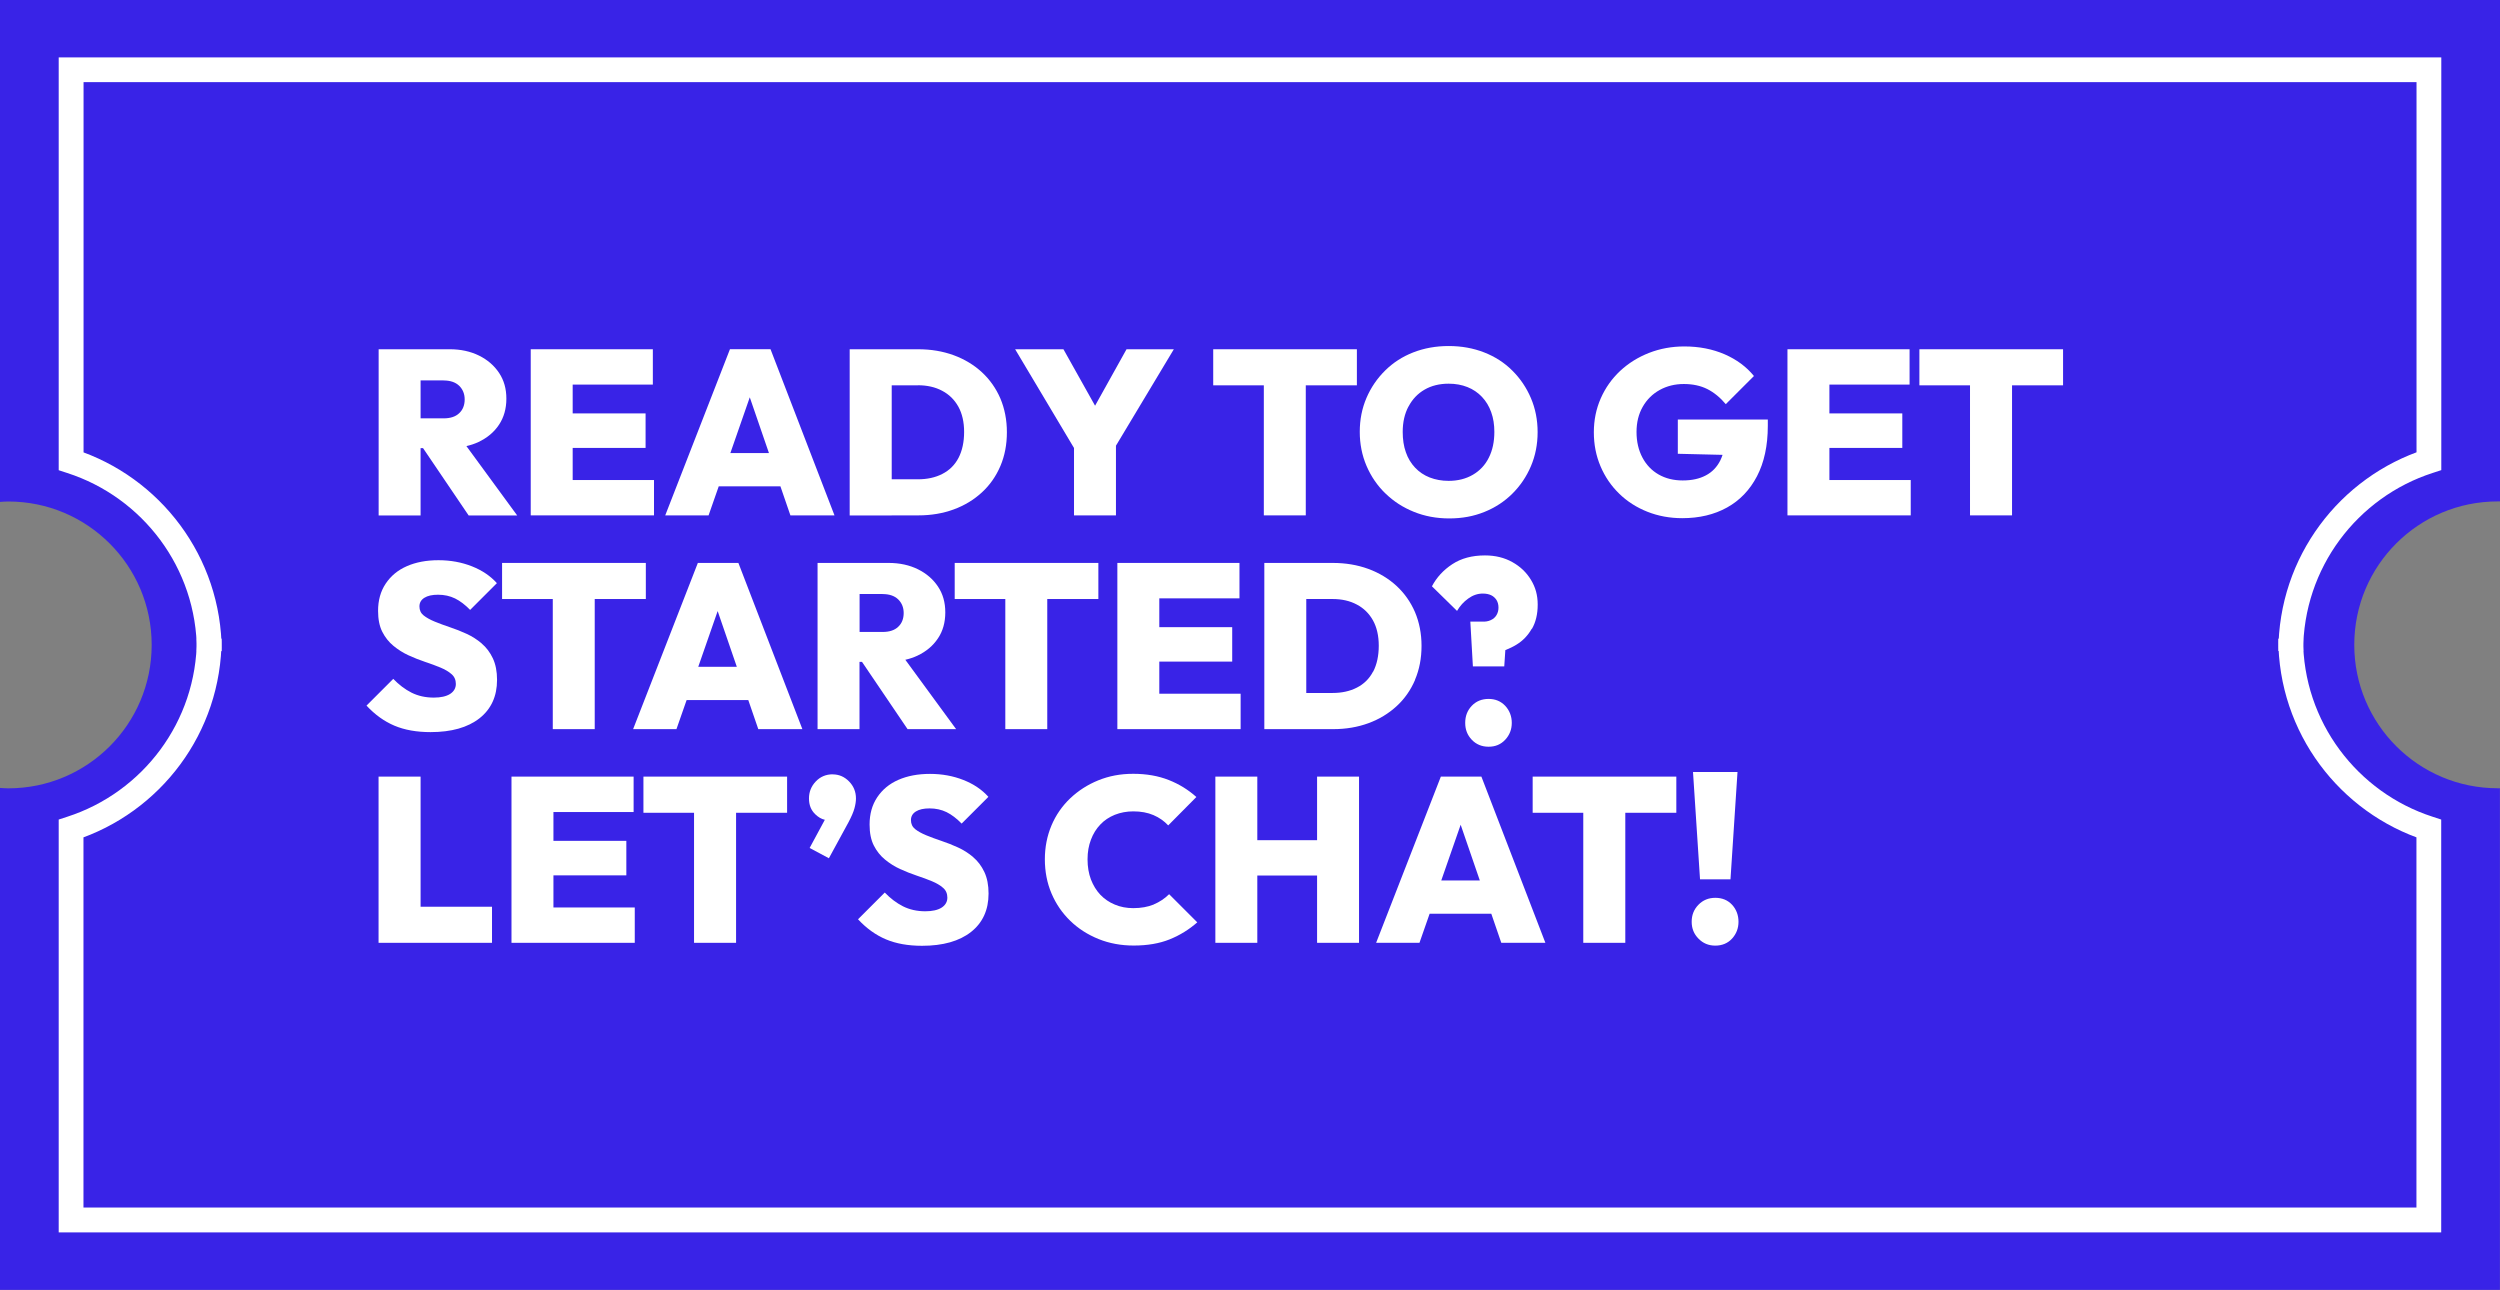 <svg xmlns="http://www.w3.org/2000/svg" id="Layer_2" viewBox="0 0 302.79 156.22"><rect x="0" y="0" width="302.79" height="156.22" fill="#808080" stroke="none"/><defs><style>.cls-1{fill:#3923e7;}.cls-1,.cls-2{stroke-width:0px;}.cls-2{fill:#fff;}</style></defs><g id="Layer_2-2"><path class="cls-1" d="m302.51,95.47c-9.59,0-17.37-7.77-17.37-17.37s7.77-17.37,17.37-17.37c.09,0,.18,0,.28,0V0H0v60.79c.33-.02.66-.05,1-.05,9.59,0,17.37,7.77,17.37,17.37s-7.77,17.37-17.37,17.37c-.34,0-.67-.03-1-.05v60.79h302.78v-60.75c-.09,0-.18.01-.28.01h.01Z"></path><path class="cls-2" d="m26.85,78.86c0-11.42-7.46-21.1-17.77-24.43l-.46,1.43h1.5V9.95h282.56v45.9h1.5l-.46-1.43c-10.32,3.33-17.77,13.01-17.77,24.43h3c0-10.09,6.59-18.63,15.69-21.57l1.04-.34V6.95H7.11v50l1.04.34c9.1,2.94,15.7,11.49,15.69,21.57h3.01Z"></path><path class="cls-2" d="m275.94,77.35c0,11.42,7.46,21.1,17.77,24.43l.46-1.43h-1.5v45.9H10.11v-45.9h-1.5l.46,1.43c10.32-3.33,17.77-13.01,17.77-24.43h-3c0,10.09-6.59,18.63-15.69,21.57l-1.04.34v50h288.56v-50l-1.04-.34c-9.1-2.94-15.7-11.49-15.69-21.57h-3,0Z"></path><path class="cls-2" d="m50.94,54.28h.3l5.52,8.15h5.88l-6.15-8.4c.52-.12,1.01-.28,1.47-.5,1.06-.5,1.89-1.2,2.48-2.09s.89-1.94.89-3.15-.29-2.23-.88-3.12c-.59-.89-1.4-1.59-2.43-2.1-1.03-.51-2.22-.77-3.56-.77h-8.6v20.13h5.08v-8.15Zm2.78-8.2c.81,0,1.44.21,1.89.64.44.43.67.98.67,1.66s-.22,1.26-.67,1.67c-.44.42-1.07.62-1.89.62h-2.78v-4.6h2.78Z"></path><polygon class="cls-2" points="69.36 62.42 79.21 62.42 79.21 58.14 69.36 58.14 69.36 54.25 78.19 54.25 78.19 50.07 69.36 50.07 69.36 46.58 79.07 46.58 79.07 42.3 69.36 42.3 68.31 42.3 64.28 42.3 64.28 62.42 68.31 62.42 69.36 62.42"></polygon><path class="cls-2" d="m87.05,58.9h7.47l1.21,3.52h5.34l-7.75-20.13h-4.91l-7.84,20.13h5.25l1.23-3.52Zm1.41-4.03l2.35-6.75,2.32,6.75h-4.67Z"></path><path class="cls-2" d="m107.99,62.42h3.26c1.53,0,2.95-.24,4.26-.72,1.31-.48,2.44-1.17,3.41-2.06.97-.89,1.71-1.95,2.24-3.19.53-1.24.79-2.61.79-4.1s-.27-2.86-.79-4.09c-.53-1.23-1.28-2.29-2.24-3.18-.97-.89-2.11-1.58-3.42-2.06-1.32-.48-2.75-.72-4.3-.72h-8.29v20.13h5.08Zm3.18-15.76c1.12,0,2.1.22,2.94.67.84.44,1.49,1.08,1.96,1.92.46.83.7,1.86.7,3.07s-.23,2.28-.68,3.14c-.45.86-1.11,1.51-1.96,1.94-.85.44-1.84.65-2.95.65h-3.18v-11.38h3.18Z"></path><polygon class="cls-2" points="130.08 62.42 135.16 62.42 135.16 53.98 142.17 42.3 136.44 42.3 132.63 49.14 128.8 42.3 122.95 42.3 130.08 54.26 130.08 62.42"></polygon><polygon class="cls-2" points="153.07 62.42 158.15 62.42 158.15 46.67 164.34 46.67 164.34 42.3 146.94 42.3 146.94 46.67 153.07 46.67 153.07 62.42"></polygon><path class="cls-2" d="m167.82,59.78c.97.95,2.11,1.68,3.42,2.21,1.31.53,2.73.8,4.29.8s2.95-.26,4.24-.78c1.3-.52,2.43-1.26,3.39-2.21.97-.96,1.72-2.07,2.26-3.34.54-1.27.81-2.64.81-4.12s-.27-2.85-.81-4.12c-.54-1.27-1.29-2.38-2.26-3.34-.96-.96-2.1-1.69-3.41-2.2-1.31-.51-2.73-.77-4.29-.77s-2.98.26-4.29.77-2.44,1.24-3.41,2.2c-.97.96-1.72,2.06-2.26,3.32-.54,1.26-.81,2.63-.81,4.1s.27,2.85.82,4.13c.55,1.28,1.31,2.39,2.29,3.34Zm2.78-10.55c.46-.88,1.11-1.56,1.94-2.04.83-.48,1.81-.72,2.92-.72.83,0,1.59.14,2.27.41.68.27,1.27.67,1.76,1.19.49.52.87,1.14,1.12,1.86.26.72.38,1.51.38,2.38,0,1.19-.22,2.23-.67,3.12-.44.89-1.09,1.58-1.93,2.07-.84.49-1.82.74-2.94.74-.83,0-1.59-.14-2.29-.41-.69-.27-1.28-.67-1.77-1.19-.49-.52-.87-1.14-1.12-1.87-.26-.73-.38-1.55-.38-2.46,0-1.17.23-2.2.7-3.08Z"></path><path class="cls-2" d="m203.21,54.96l5.42.13c-.08.24-.17.47-.28.69-.4.79-.98,1.4-1.75,1.8-.77.41-1.7.61-2.8.61s-2.07-.24-2.91-.72c-.84-.48-1.5-1.17-1.97-2.06-.47-.89-.71-1.92-.71-3.09s.25-2.17.75-3.05c.5-.88,1.19-1.56,2.06-2.04.87-.48,1.85-.72,2.92-.72s2.02.2,2.84.61c.81.41,1.56,1.02,2.24,1.83l3.41-3.41c-.91-1.12-2.09-1.99-3.55-2.63-1.46-.63-3.08-.95-4.88-.95-1.51,0-2.94.26-4.27.78-1.33.52-2.5,1.25-3.51,2.19-1,.94-1.78,2.04-2.34,3.31-.56,1.27-.84,2.64-.84,4.12s.27,2.85.81,4.12c.54,1.27,1.29,2.37,2.26,3.31.96.94,2.1,1.67,3.41,2.19s2.72.78,4.23.78c2.06,0,3.87-.43,5.42-1.29,1.55-.86,2.76-2.12,3.63-3.79.87-1.67,1.31-3.7,1.31-6.1v-.77h-10.9v4.17Z"></path><polygon class="cls-2" points="221.57 54.25 230.4 54.25 230.4 50.07 221.57 50.07 221.57 46.58 231.28 46.58 231.28 42.3 221.57 42.3 220.52 42.3 216.49 42.3 216.49 62.42 220.52 62.42 221.57 62.42 231.42 62.42 231.42 58.14 221.57 58.14 221.57 54.25"></polygon><polygon class="cls-2" points="249.87 42.3 232.47 42.3 232.47 46.67 238.6 46.67 238.6 62.42 243.69 62.42 243.69 46.67 249.87 46.67 249.87 42.3"></polygon><path class="cls-2" d="m58.33,77.92c-.56-.47-1.17-.86-1.83-1.16-.66-.3-1.33-.57-2-.79-.67-.23-1.29-.45-1.84-.68-.56-.23-1.01-.48-1.35-.75-.34-.27-.51-.64-.51-1.09s.2-.8.6-1.05c.4-.25.95-.37,1.65-.37.76,0,1.44.15,2.06.45.61.3,1.23.77,1.83,1.39l3.24-3.24c-.78-.87-1.78-1.55-3.02-2.04-1.24-.49-2.59-.74-4.05-.74s-2.73.24-3.83.72c-1.1.48-1.95,1.19-2.57,2.12s-.92,2.03-.92,3.29c0,1.02.17,1.87.51,2.54.34.67.79,1.24,1.35,1.7.56.46,1.17.85,1.83,1.15.66.3,1.33.57,2.02.8.68.23,1.3.45,1.84.68.55.23,1,.49,1.35.8.35.3.52.7.52,1.19s-.23.91-.7,1.21c-.46.29-1.12.44-1.97.44-1,0-1.9-.2-2.7-.6-.79-.4-1.53-.96-2.21-1.67l-3.24,3.24c1.02,1.1,2.15,1.91,3.38,2.43,1.23.52,2.69.78,4.37.78,2.54,0,4.51-.56,5.93-1.67,1.42-1.12,2.13-2.67,2.13-4.66,0-1.02-.17-1.89-.51-2.61-.34-.72-.79-1.32-1.35-1.79Z"></path><polygon class="cls-2" points="66.95 88.31 72.03 88.31 72.03 72.55 78.22 72.55 78.22 68.18 60.81 68.18 60.81 72.55 66.95 72.55 66.95 88.31"></polygon><path class="cls-2" d="m84.52,68.18l-7.84,20.13h5.25l1.23-3.52h7.47l1.21,3.52h5.34l-7.75-20.13h-4.91Zm.05,12.58l2.35-6.75,2.32,6.75h-4.67Z"></path><path class="cls-2" d="m113.6,77.32c.6-.89.89-1.94.89-3.15s-.29-2.23-.88-3.12c-.59-.89-1.4-1.59-2.43-2.1-1.03-.51-2.22-.77-3.56-.77h-8.6v20.13h5.08v-8.15h.3l5.52,8.15h5.88l-6.15-8.4c.52-.12,1.01-.28,1.47-.5,1.06-.5,1.89-1.2,2.48-2.09Zm-6.71-5.37c.81,0,1.44.21,1.89.64.44.43.67.98.67,1.66s-.22,1.26-.67,1.67c-.44.42-1.07.62-1.89.62h-2.78v-4.6h2.78Z"></path><polygon class="cls-2" points="126.84 88.31 126.84 72.55 133.03 72.55 133.03 68.18 115.63 68.18 115.63 72.55 121.76 72.55 121.76 88.31 126.84 88.31"></polygon><polygon class="cls-2" points="150.12 72.47 150.12 68.18 140.41 68.18 139.36 68.18 135.33 68.18 135.33 88.31 139.36 88.31 140.41 88.31 150.26 88.31 150.26 84.02 140.41 84.02 140.41 80.13 149.24 80.13 149.24 75.96 140.41 75.96 140.41 72.47 150.12 72.47"></polygon><path class="cls-2" d="m171.38,82.33c.53-1.24.79-2.61.79-4.1s-.27-2.86-.79-4.09c-.53-1.23-1.28-2.29-2.24-3.18-.97-.89-2.11-1.58-3.42-2.06-1.32-.48-2.75-.72-4.3-.72h-8.29v20.13h8.35c1.53,0,2.95-.24,4.26-.72,1.31-.48,2.44-1.17,3.41-2.06.97-.89,1.71-1.95,2.24-3.19Zm-5.08-.99c-.45.86-1.11,1.51-1.96,1.94-.85.44-1.84.65-2.95.65h-3.18v-11.38h3.18c1.12,0,2.1.22,2.94.67.84.44,1.49,1.08,1.96,1.92.46.83.7,1.86.7,3.07s-.23,2.28-.68,3.14Z"></path><path class="cls-2" d="m185.54,76.17c.46-.8.7-1.78.7-2.94s-.27-2.1-.81-2.99c-.54-.9-1.29-1.62-2.26-2.16-.96-.54-2.07-.81-3.32-.81-1.55,0-2.87.35-3.95,1.06-1.08.71-1.9,1.6-2.47,2.68l3.04,2.98c.36-.61.81-1.11,1.36-1.5.55-.4,1.14-.6,1.76-.6.4,0,.73.07,1.01.2.27.13.49.33.65.58.16.26.24.56.24.92,0,.34-.08.64-.24.91-.16.27-.39.47-.7.61-.3.14-.65.2-1.05.18h-1.42l.31,5.42h3.8l.13-1.97c.47-.19.93-.4,1.36-.67.77-.47,1.38-1.11,1.84-1.92Z"></path><path class="cls-2" d="m178.25,85.49c-.53.56-.79,1.24-.79,2.06s.26,1.48.79,2.04,1.21.85,2.04.85,1.49-.28,2.02-.85c.53-.57.79-1.25.79-2.04s-.27-1.5-.79-2.06c-.53-.56-1.2-.84-2.02-.84s-1.51.28-2.04.84Z"></path><polygon class="cls-2" points="50.94 94.06 45.85 94.06 45.85 114.19 49.91 114.19 50.94 114.19 59.59 114.19 59.59 109.82 50.94 109.82 50.94 94.06"></polygon><polygon class="cls-2" points="67.03 106.02 75.86 106.02 75.86 101.84 67.03 101.84 67.03 98.35 76.74 98.35 76.74 94.06 67.03 94.06 65.98 94.06 61.95 94.06 61.95 114.19 65.98 114.19 67.03 114.19 76.88 114.19 76.88 109.91 67.03 109.91 67.03 106.02"></polygon><polygon class="cls-2" points="77.93 98.44 84.06 98.44 84.06 114.19 89.15 114.19 89.15 98.44 95.33 98.44 95.33 94.06 77.93 94.06 77.93 98.44"></polygon><path class="cls-2" d="m100.87,93.78c-.83,0-1.52.29-2.07.87-.55.58-.82,1.26-.82,2.06s.25,1.41.75,1.9c.37.36.76.59,1.17.68l-1.84,3.41,2.33,1.25,2.38-4.37c.36-.68.6-1.24.72-1.69.12-.44.18-.84.18-1.18,0-.81-.28-1.5-.84-2.07-.56-.57-1.22-.85-1.97-.85Z"></path><path class="cls-2" d="m117.86,103.8c-.56-.47-1.17-.86-1.83-1.16-.66-.3-1.33-.57-2-.79-.67-.23-1.29-.45-1.84-.68-.56-.23-1.01-.48-1.35-.75-.34-.27-.51-.64-.51-1.09s.2-.8.6-1.05c.4-.25.95-.37,1.65-.37.76,0,1.44.15,2.06.45.61.3,1.23.77,1.83,1.39l3.24-3.24c-.78-.87-1.78-1.55-3.02-2.04-1.24-.49-2.59-.74-4.05-.74s-2.73.24-3.83.72c-1.1.48-1.95,1.19-2.57,2.12s-.92,2.03-.92,3.29c0,1.02.17,1.87.51,2.54.34.67.79,1.24,1.35,1.7.56.46,1.17.85,1.83,1.15.66.3,1.33.57,2.02.8.68.23,1.3.45,1.84.68.55.23,1,.49,1.35.8.35.3.52.7.52,1.19s-.23.91-.7,1.21c-.46.29-1.12.44-1.97.44-1,0-1.9-.2-2.7-.6-.79-.4-1.53-.96-2.21-1.67l-3.24,3.24c1.02,1.1,2.15,1.91,3.38,2.43,1.23.52,2.69.78,4.37.78,2.54,0,4.51-.56,5.93-1.67,1.42-1.12,2.13-2.67,2.13-4.66,0-1.02-.17-1.89-.51-2.61-.34-.72-.79-1.32-1.35-1.79Z"></path><path class="cls-2" d="m139.74,109.55c-.71.29-1.54.44-2.48.44-.81,0-1.56-.14-2.24-.43-.68-.28-1.26-.68-1.75-1.19-.48-.51-.86-1.13-1.14-1.85-.27-.72-.41-1.53-.41-2.44s.14-1.66.41-2.38c.27-.72.65-1.33,1.14-1.84.48-.51,1.07-.9,1.76-1.18.69-.27,1.43-.41,2.23-.41.93,0,1.74.15,2.44.45.7.3,1.3.72,1.79,1.25l3.41-3.44c-.97-.87-2.08-1.56-3.35-2.06-1.27-.5-2.7-.75-4.29-.75s-2.95.27-4.24.79c-1.3.53-2.43,1.26-3.41,2.19-.97.93-1.73,2.02-2.26,3.28-.53,1.26-.8,2.63-.8,4.1s.27,2.88.81,4.14c.54,1.27,1.3,2.37,2.27,3.31.97.94,2.11,1.67,3.42,2.2s2.73.79,4.26.79c1.67,0,3.12-.25,4.36-.75,1.24-.5,2.35-1.19,3.34-2.06l-3.41-3.41c-.53.53-1.15.94-1.86,1.24Z"></path><polygon class="cls-2" points="159.52 101.76 152.28 101.76 152.28 94.06 147.2 94.06 147.2 114.19 152.28 114.19 152.28 106.04 159.52 106.04 159.52 114.19 164.6 114.19 164.6 94.06 159.52 94.06 159.52 101.76"></polygon><path class="cls-2" d="m174.51,94.06l-7.84,20.13h5.25l1.23-3.52h7.47l1.21,3.52h5.34l-7.75-20.13h-4.91Zm.05,12.58l2.35-6.75,2.32,6.75h-4.67Z"></path><polygon class="cls-2" points="185.63 98.44 191.76 98.44 191.76 114.19 196.85 114.19 196.85 98.44 203.03 98.44 203.03 94.06 185.63 94.06 185.63 98.44"></polygon><path class="cls-2" d="m207.75,108.74c-.81,0-1.5.28-2.04.84-.55.56-.82,1.24-.82,2.06s.27,1.48.82,2.04c.55.57,1.23.85,2.04.85s1.51-.28,2.03-.85.78-1.25.78-2.04-.26-1.5-.78-2.06c-.52-.56-1.2-.84-2.03-.84Z"></path><polygon class="cls-2" points="209.59 106.5 210.44 93.5 205.05 93.5 205.9 106.5 209.59 106.5"></polygon></g></svg>